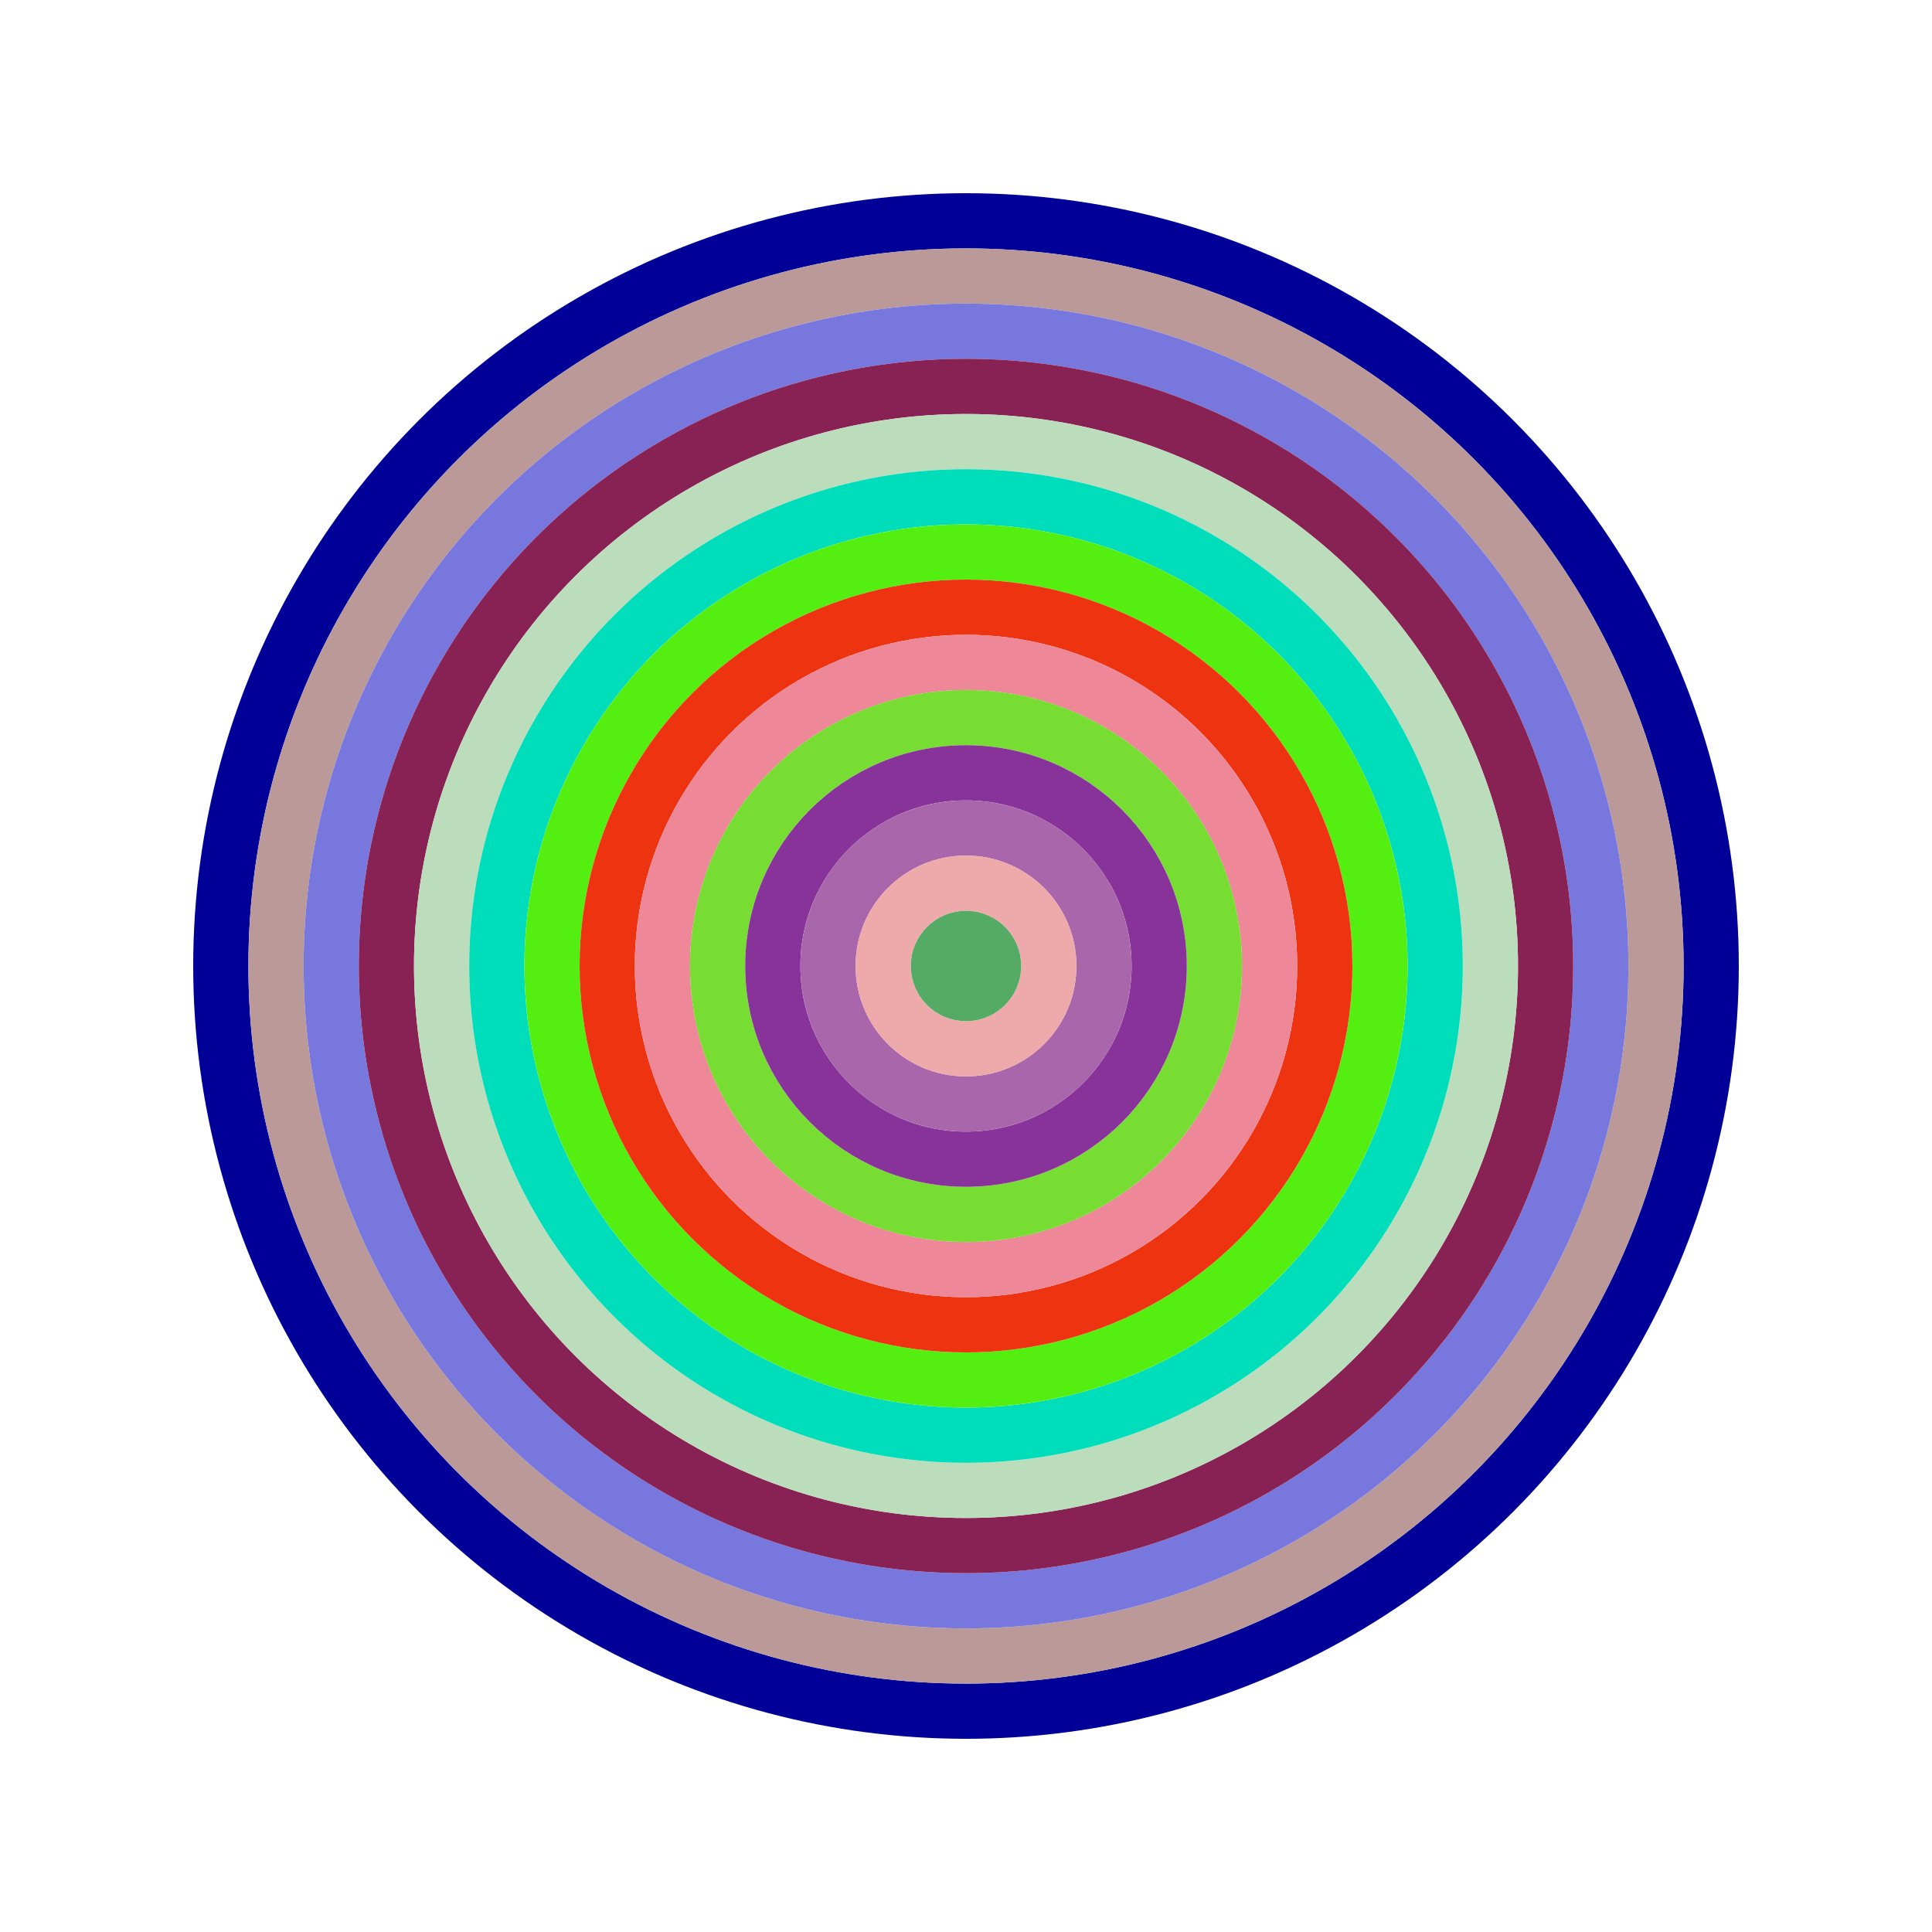 <svg id="0x9b9977d825BDB0dB5e1e31E897d3839a6AeAA5A6" viewBox="0 0 700 700" xmlns="http://www.w3.org/2000/svg"><style>.a{stroke-width:20;}</style><g class="a" fill="none"><circle cx="350" cy="350" r="270" stroke="#009"></circle><circle cx="350" cy="350" r="250" stroke="#b99"></circle><circle cx="350" cy="350" r="230" stroke="#77d"></circle><circle cx="350" cy="350" r="210" stroke="#825"></circle><circle cx="350" cy="350" r="190" stroke="#BDB"></circle><circle cx="350" cy="350" r="170" stroke="#0dB"></circle><circle cx="350" cy="350" r="150" stroke="#5e1"></circle><circle cx="350" cy="350" r="130" stroke="#e31"></circle><circle cx="350" cy="350" r="110" stroke="#E89"></circle><circle cx="350" cy="350" r="90" stroke="#7d3"></circle><circle cx="350" cy="350" r="70" stroke="#839"></circle><circle cx="350" cy="350" r="50" stroke="#a6A"></circle><circle cx="350" cy="350" r="30" stroke="#eAA"></circle><circle cx="350" cy="350" r="10" stroke="#5A6"></circle></g></svg>